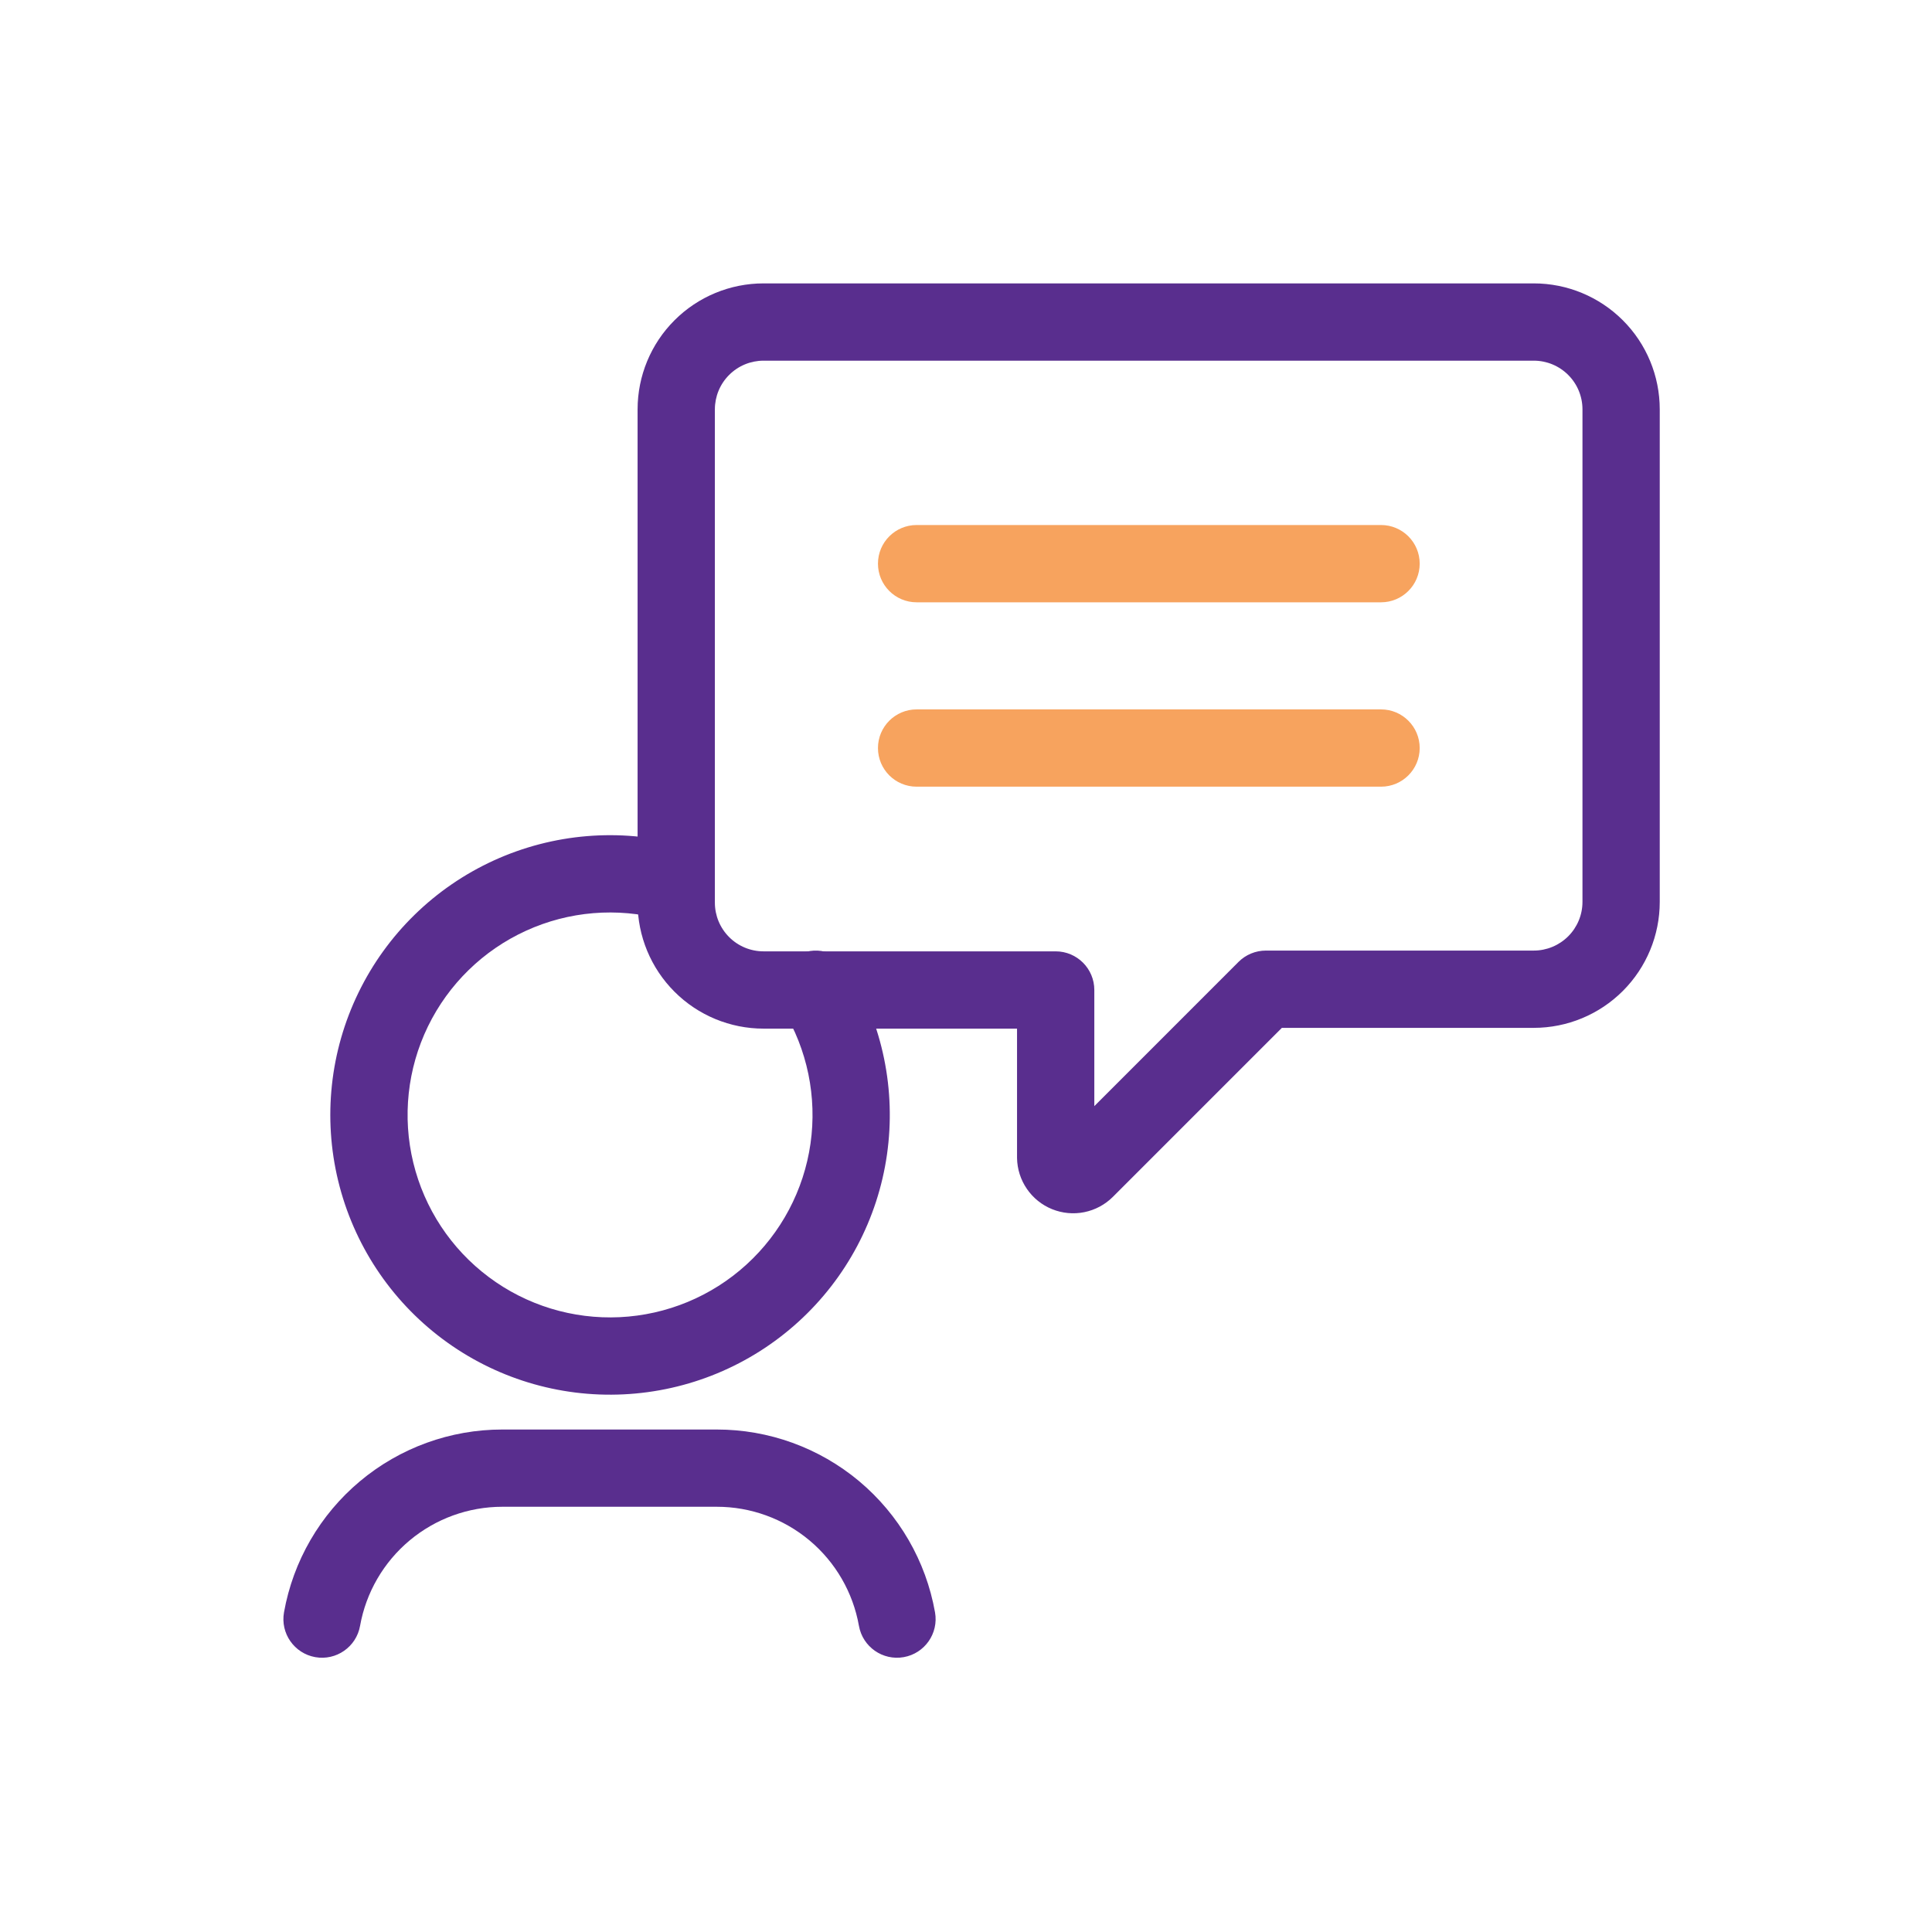<?xml version="1.0" encoding="UTF-8"?>
<svg xmlns="http://www.w3.org/2000/svg" width="60" height="60" viewBox="0 0 60 60" fill="none">
  <path fill-rule="evenodd" clip-rule="evenodd" d="M20.576 28.553C19.165 28.174 17.665 28.298 16.336 28.905C15.006 29.512 13.929 30.563 13.29 31.877C12.651 33.192 12.491 34.688 12.835 36.108C13.18 37.529 14.008 38.785 15.179 39.66C16.349 40.536 17.788 40.976 19.248 40.906C20.708 40.836 22.098 40.26 23.178 39.276C24.259 38.292 24.964 36.962 25.171 35.515C25.377 34.068 25.074 32.594 24.312 31.347C23.966 30.782 24.145 30.043 24.71 29.698C25.276 29.352 26.014 29.53 26.36 30.096C27.413 31.819 27.832 33.856 27.546 35.855C27.261 37.854 26.288 39.691 24.794 41.05C23.301 42.41 21.38 43.206 19.363 43.303C17.346 43.401 15.358 42.792 13.741 41.582C12.124 40.372 10.979 38.637 10.503 36.674C10.027 34.712 10.249 32.645 11.132 30.828C12.014 29.012 13.502 27.56 15.339 26.721C17.177 25.883 19.248 25.711 21.199 26.235C21.839 26.407 22.218 27.065 22.047 27.705C21.875 28.345 21.217 28.724 20.576 28.553Z" fill="#592E8E"></path>
  <path fill-rule="evenodd" clip-rule="evenodd" d="M22.256 44.395C23.874 44.393 25.44 44.961 26.681 45.999C27.921 47.038 28.756 48.48 29.038 50.073C29.154 50.725 28.719 51.348 28.067 51.464C27.414 51.58 26.791 51.145 26.675 50.492C26.491 49.455 25.948 48.516 25.14 47.839C24.332 47.163 23.312 46.793 22.259 46.794L15.601 46.794C14.547 46.794 13.527 47.165 12.72 47.841C11.912 48.517 11.367 49.456 11.182 50.493C11.066 51.146 10.442 51.58 9.79 51.464C9.138 51.347 8.703 50.724 8.82 50.072C9.104 48.48 9.939 47.039 11.179 46.001C12.419 44.963 13.984 44.394 15.601 44.395C15.601 44.395 15.601 44.395 15.601 44.395H22.256Z" fill="#592E8E"></path>
  <path fill-rule="evenodd" clip-rule="evenodd" d="M23.713 11.201C23.312 11.201 22.927 11.36 22.644 11.644C22.36 11.927 22.201 12.312 22.201 12.713V28.033C22.201 28.434 22.36 28.818 22.644 29.102C22.927 29.386 23.312 29.545 23.713 29.545H32.785C33.447 29.545 33.985 30.082 33.985 30.745V34.352L38.464 29.872C38.689 29.647 38.995 29.521 39.313 29.521H47.633C48.034 29.521 48.418 29.361 48.702 29.078C48.986 28.794 49.145 28.41 49.145 28.009V12.713C49.145 12.312 48.986 11.927 48.702 11.644C48.418 11.36 48.034 11.201 47.633 11.201H23.713ZM20.947 9.947C21.68 9.213 22.675 8.801 23.713 8.801H47.633C48.67 8.801 49.665 9.213 50.399 9.947C51.133 10.68 51.545 11.675 51.545 12.713V28.009C51.545 29.046 51.133 30.041 50.399 30.775C49.665 31.509 48.67 31.921 47.633 31.921H39.81L34.56 37.171C34.318 37.412 34.01 37.577 33.674 37.645C33.339 37.713 32.991 37.68 32.674 37.552C32.356 37.423 32.084 37.204 31.891 36.922C31.697 36.64 31.591 36.307 31.585 35.965L31.585 35.945V31.945H23.713C22.675 31.945 21.68 31.533 20.947 30.799C20.213 30.065 19.801 29.07 19.801 28.033V12.713C19.801 11.675 20.213 10.68 20.947 9.947Z" fill="#592E8E"></path>
  <path fill-rule="evenodd" clip-rule="evenodd" d="M27.266 17.505C27.266 16.842 27.803 16.305 28.466 16.305H42.89C43.552 16.305 44.09 16.842 44.09 17.505C44.09 18.167 43.552 18.705 42.89 18.705H28.466C27.803 18.705 27.266 18.167 27.266 17.505Z" fill="#F7A35E"></path>
  <path fill-rule="evenodd" clip-rule="evenodd" d="M27.266 23.231C27.266 22.569 27.803 22.031 28.466 22.031H42.89C43.552 22.031 44.09 22.569 44.09 23.231C44.09 23.894 43.552 24.431 42.89 24.431H28.466C27.803 24.431 27.266 23.894 27.266 23.231Z" fill="#F7A35E"></path>
</svg>
